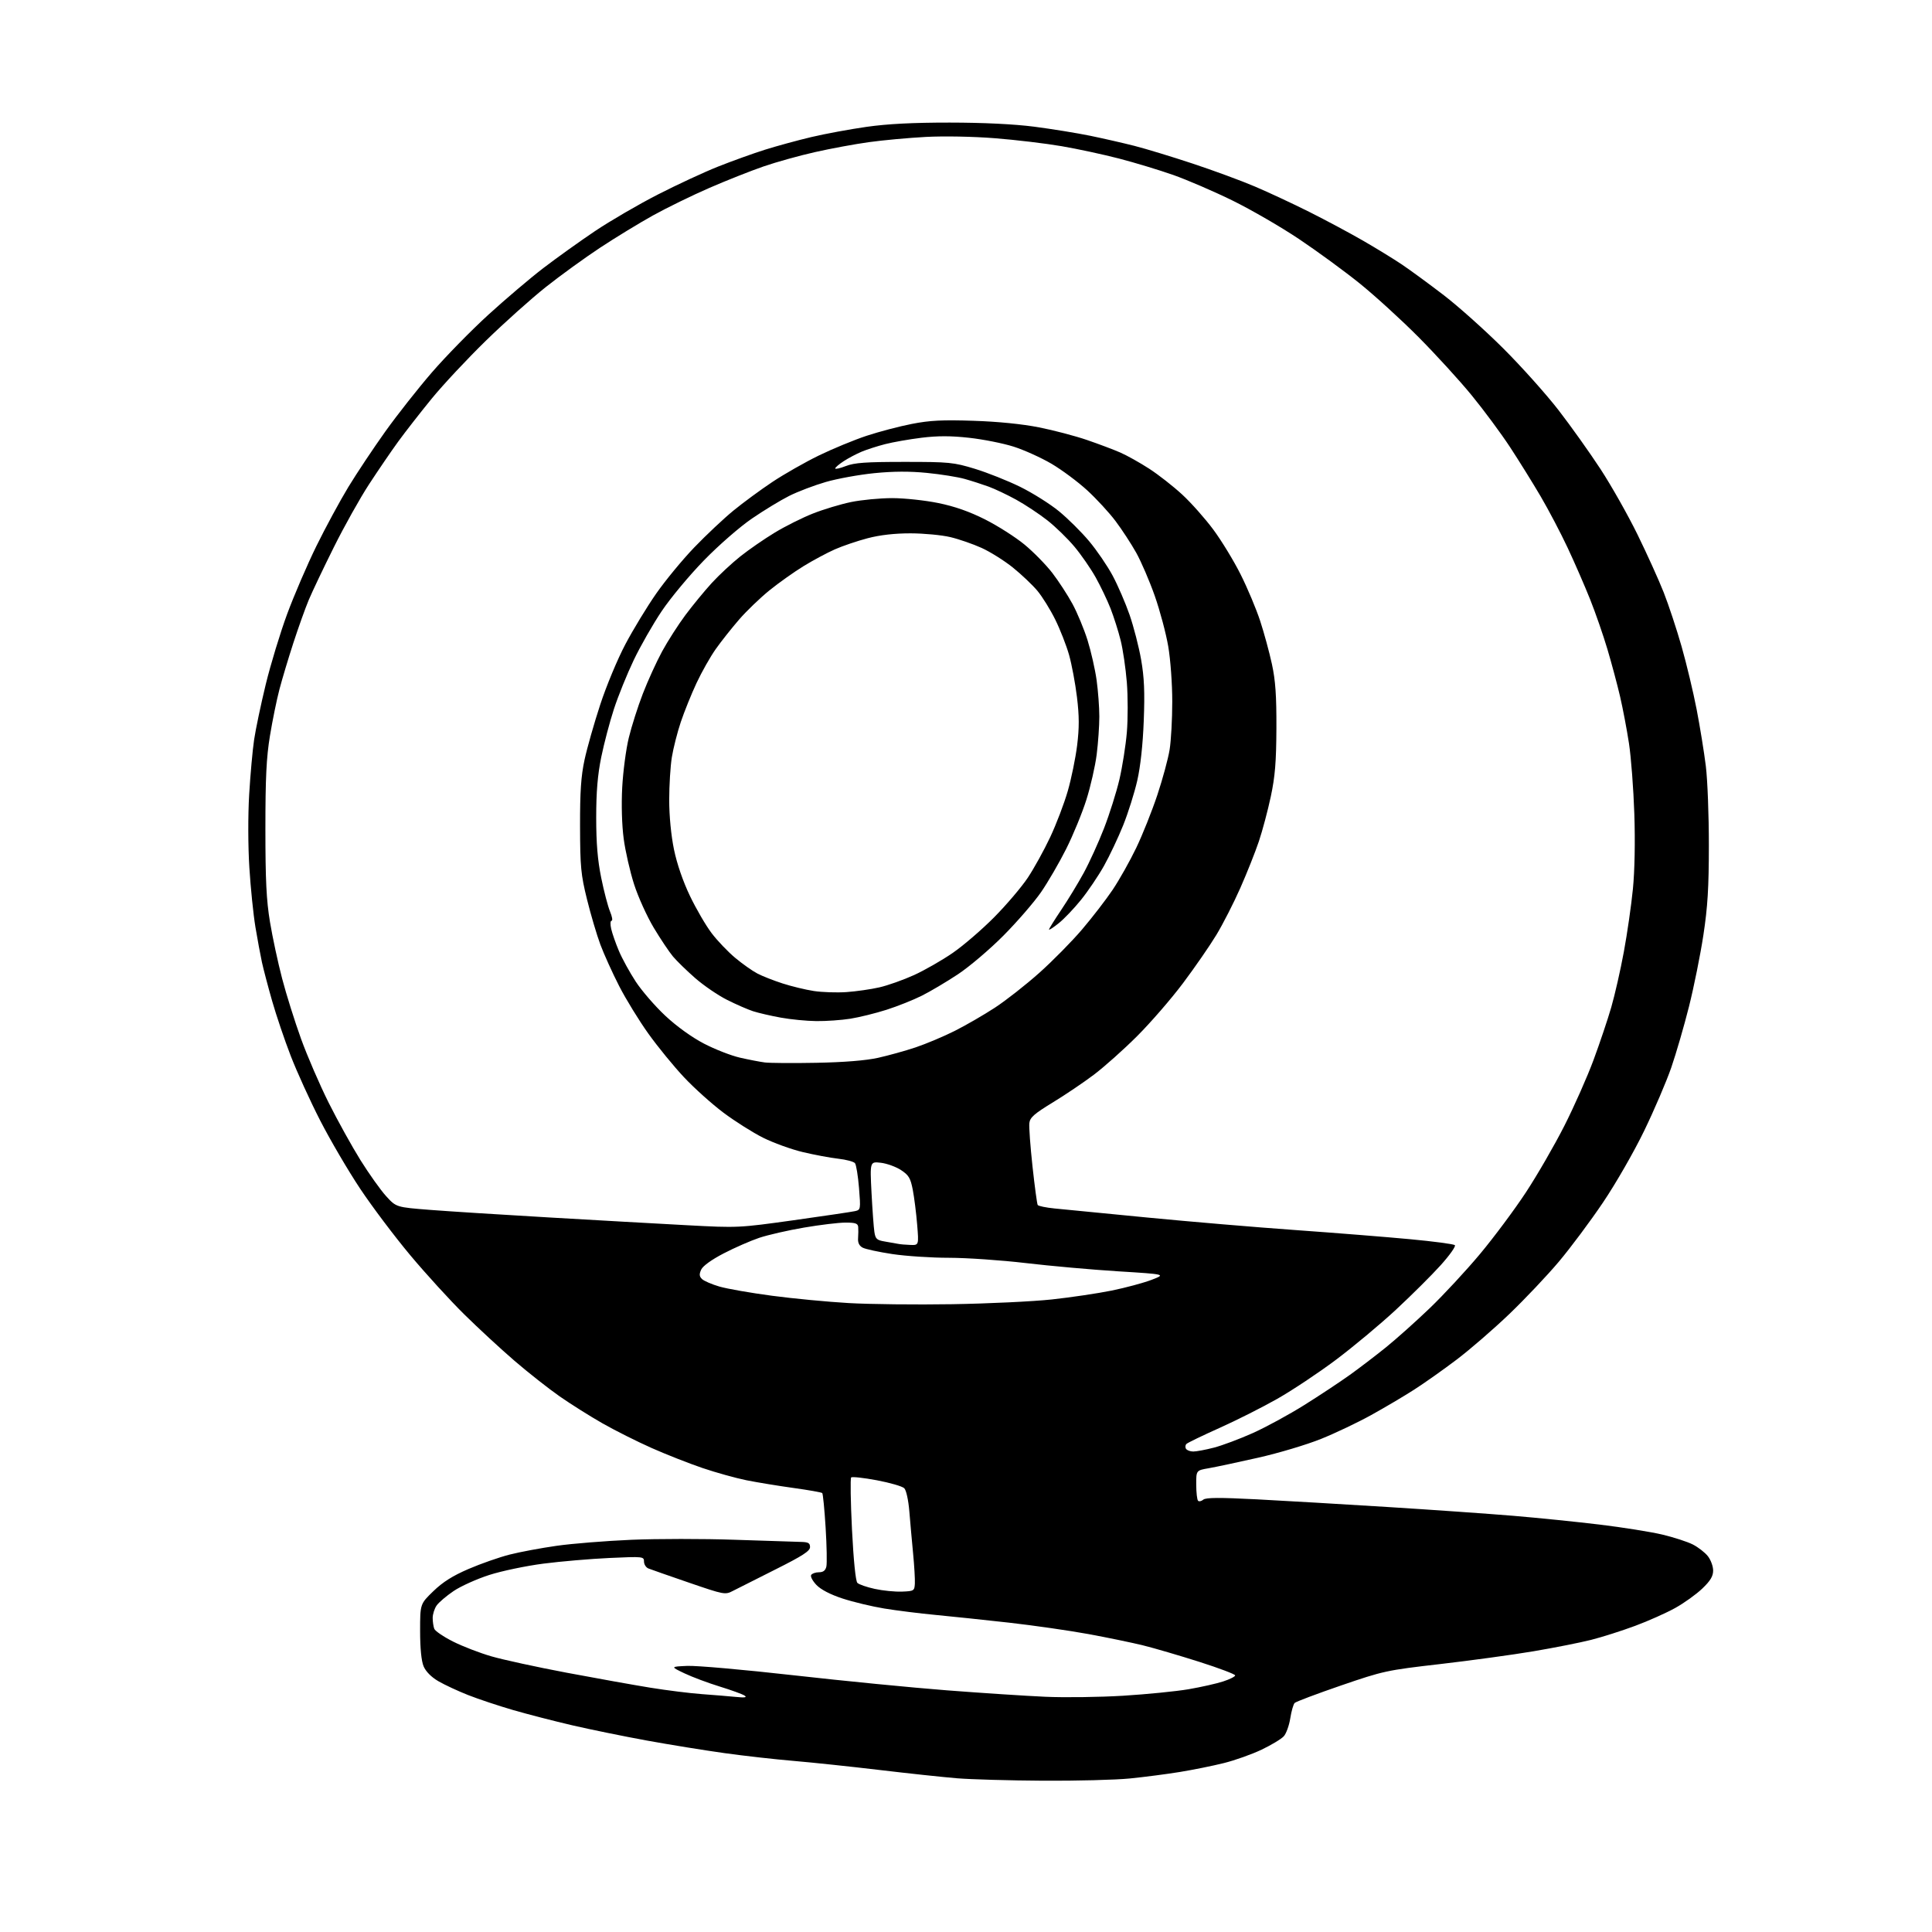 <?xml version="1.0" encoding="UTF-8" standalone="no"?>
<svg 
  version="1.1" 
  xmlns="http://www.w3.org/2000/svg" 
  xmlns:xlink="http://www.w3.org/1999/xlink" 
  xmlns:svg="http://www.w3.org/2000/svg"
  xmlns:rdf="http://www.w3.org/1999/02/22-rdf-syntax-ns#"
  xmlns:cc="http://creativecommons.org/ns#"
  xmlns:dc="http://purl.org/dc/elements/1.1/"
  viewBox="0 0 768 768"
  width="768"
  height="768"
>
<style>svg {background-color: white; }</style>"
<path stroke="none" fill="black" fill-rule="evenodd" d="M414.64,707.86C401.36,707.78 386.00,707.35 380.50,706.90C375.00,706.45 361.05,704.96 349.50,703.58C337.95,702.21 322.65,700.59 315.50,699.99C308.35,699.39 296.03,698.01 288.12,696.91C280.21,695.81 266.26,693.55 257.12,691.89C247.98,690.22 234.65,687.50 227.50,685.84C220.35,684.18 209.78,681.45 204.00,679.78C198.22,678.10 190.16,675.42 186.08,673.81C182.00,672.20 176.66,669.71 174.21,668.28C171.42,666.64 169.25,664.44 168.38,662.37C167.50,660.26 167.00,655.20 167.00,648.34C167.00,637.61 167.00,637.61 172.25,632.53C176.03,628.87 179.97,626.39 186.30,623.67C191.13,621.59 198.45,619.03 202.56,617.98C206.67,616.93 215.09,615.36 221.27,614.48C227.44,613.60 240.82,612.53 251.00,612.09C261.18,611.66 279.62,611.65 292.00,612.08C304.38,612.51 316.19,612.89 318.25,612.93C321.31,612.99 322.00,613.37 322.00,615.00C322.00,616.56 319.03,618.48 308.25,623.88C300.69,627.66 293.08,631.50 291.35,632.40C288.27,634.01 287.90,633.94 273.85,629.12C265.96,626.41 258.71,623.88 257.75,623.49C256.79,623.10 256.00,621.86 256.00,620.74C256.00,618.74 255.65,618.71 242.25,619.32C234.69,619.67 222.88,620.68 216.00,621.57C209.12,622.46 199.45,624.48 194.50,626.07C189.55,627.66 183.17,630.53 180.32,632.46C177.47,634.38 174.44,636.97 173.57,638.20C172.71,639.43 172.00,641.66 172.00,643.14C172.00,644.62 172.28,646.57 172.63,647.47C172.97,648.37 176.33,650.65 180.09,652.54C183.85,654.44 190.72,657.09 195.37,658.43C200.02,659.78 213.42,662.69 225.16,664.91C236.90,667.12 251.90,669.81 258.50,670.88C265.10,671.95 274.32,673.10 279.00,673.44C283.68,673.78 289.75,674.28 292.50,674.55C296.08,674.91 297.07,674.76 296.00,674.03C295.18,673.47 290.72,671.85 286.11,670.43C281.49,669.01 275.19,666.65 272.11,665.19C266.50,662.52 266.50,662.52 273.16,662.22C276.83,662.05 295.95,663.74 315.66,665.97C335.37,668.20 362.75,670.88 376.50,671.94C390.25,673.00 407.80,674.15 415.50,674.49C423.20,674.84 437.16,674.65 446.52,674.08C455.87,673.50 467.57,672.34 472.52,671.49C477.46,670.64 483.64,669.25 486.25,668.39C488.86,667.54 491.00,666.46 491.00,666.00C491.00,665.53 484.59,663.11 476.75,660.61C468.91,658.12 458.90,655.18 454.50,654.09C450.10,653.00 440.28,650.97 432.67,649.57C425.07,648.18 410.90,646.14 401.17,645.04C391.45,643.95 378.32,642.57 372.00,641.97C365.68,641.38 356.45,640.22 351.50,639.41C346.55,638.59 339.08,636.80 334.91,635.43C330.08,633.85 326.31,631.89 324.55,630.05C323.03,628.46 322.08,626.68 322.45,626.08C322.82,625.49 324.21,625.00 325.54,625.00C327.23,625.00 328.12,624.32 328.49,622.75C328.78,621.51 328.65,614.55 328.20,607.27C327.75,600.00 327.14,593.81 326.86,593.52C326.57,593.23 321.42,592.32 315.42,591.49C309.41,590.66 301.01,589.28 296.75,588.43C292.49,587.57 284.62,585.38 279.25,583.56C273.89,581.74 264.77,578.15 259.00,575.59C253.22,573.02 244.45,568.62 239.50,565.80C234.55,562.98 226.90,558.16 222.50,555.10C218.10,552.03 210.00,545.65 204.50,540.92C199.00,536.18 189.98,527.85 184.46,522.40C178.94,516.96 169.33,506.43 163.11,499.00C156.89,491.57 147.91,479.65 143.15,472.50C138.39,465.35 131.24,453.15 127.26,445.38C123.28,437.62 118.03,426.09 115.58,419.76C113.13,413.43 109.80,403.59 108.17,397.88C106.54,392.17 104.72,385.25 104.12,382.50C103.52,379.75 102.36,373.45 101.53,368.50C100.71,363.55 99.62,352.90 99.12,344.83C98.59,336.39 98.56,324.06 99.05,315.83C99.52,307.95 100.40,298.12 101.02,294.00C101.63,289.88 103.71,280.00 105.64,272.05C107.58,264.10 111.41,251.50 114.16,244.05C116.92,236.60 122.14,224.46 125.77,217.07C129.40,209.69 135.13,199.11 138.49,193.57C141.86,188.03 148.48,178.10 153.19,171.50C157.91,164.90 166.25,154.32 171.72,148.00C177.19,141.68 187.24,131.41 194.06,125.18C200.88,118.96 210.74,110.58 215.98,106.57C221.22,102.56 230.45,95.95 236.50,91.88C242.55,87.82 253.80,81.27 261.50,77.33C269.20,73.39 280.00,68.38 285.50,66.20C291.00,64.02 299.32,61.02 304.00,59.54C308.68,58.07 317.00,55.79 322.50,54.49C328.00,53.19 337.90,51.36 344.50,50.42C352.79,49.24 362.98,48.72 377.50,48.73C390.93,48.74 403.04,49.33 411.11,50.36C418.04,51.26 428.04,52.88 433.33,53.96C438.62,55.05 446.57,56.87 451.01,58.00C455.44,59.13 465.82,62.29 474.07,65.02C482.32,67.75 493.44,71.84 498.78,74.12C504.13,76.39 513.86,80.93 520.42,84.21C526.97,87.50 536.61,92.65 541.83,95.67C547.06,98.68 554.07,102.99 557.42,105.24C560.76,107.50 568.23,112.97 574.00,117.40C579.77,121.84 590.37,131.32 597.55,138.48C604.74,145.64 614.61,156.68 619.51,163.00C624.40,169.32 631.93,179.90 636.25,186.50C640.56,193.10 647.17,204.80 650.94,212.50C654.71,220.20 659.40,230.55 661.35,235.50C663.30,240.45 666.50,250.12 668.46,257.00C670.42,263.88 673.11,275.12 674.44,282.00C675.77,288.88 677.41,299.00 678.09,304.50C678.77,310.00 679.31,324.18 679.30,336.00C679.29,352.91 678.82,360.54 677.12,371.72C675.93,379.55 673.36,392.31 671.41,400.08C669.46,407.85 666.28,418.78 664.36,424.36C662.43,429.94 657.59,441.25 653.59,449.50C649.54,457.87 642.30,470.47 637.22,478.00C632.21,485.43 624.32,496.01 619.69,501.51C615.05,507.02 606.18,516.40 599.97,522.35C593.76,528.30 584.36,536.44 579.09,540.43C573.82,544.43 566.17,549.83 562.11,552.43C558.04,555.04 550.38,559.57 545.08,562.50C539.79,565.43 530.82,569.70 525.16,571.98C519.49,574.27 508.25,577.63 500.18,579.45C492.11,581.28 483.25,583.16 480.50,583.64C475.50,584.50 475.50,584.50 475.52,590.19C475.53,593.32 475.86,596.19 476.25,596.58C476.64,596.97 477.58,596.77 478.34,596.13C479.37,595.28 484.76,595.25 499.61,596.01C510.55,596.58 533.90,597.95 551.50,599.05C569.10,600.15 591.60,601.73 601.50,602.55C611.40,603.38 626.92,604.96 636.00,606.06C645.08,607.16 656.22,608.94 660.76,610.01C665.30,611.09 670.77,612.86 672.91,613.95C675.06,615.05 677.75,617.14 678.91,618.61C680.06,620.07 681.00,622.64 681.00,624.31C681.00,626.58 679.92,628.38 676.67,631.49C674.29,633.77 669.46,637.24 665.92,639.20C662.39,641.16 655.23,644.36 650.00,646.30C644.77,648.25 636.90,650.75 632.50,651.87C628.10,652.98 617.75,655.03 609.50,656.42C601.25,657.81 584.60,660.09 572.50,661.49C551.20,663.94 549.94,664.22 533.04,670.02C523.44,673.32 515.16,676.44 514.65,676.95C514.14,677.46 513.35,680.21 512.90,683.07C512.45,685.92 511.29,689.13 510.33,690.19C509.36,691.26 505.41,693.65 501.54,695.50C497.67,697.35 490.90,699.76 486.50,700.85C482.10,701.95 474.23,703.54 469.00,704.39C463.77,705.24 454.84,706.40 449.14,706.97C443.45,707.54 427.92,707.94 414.64,707.86zM358.50,632.69C363.31,632.51 363.51,632.38 363.67,629.50C363.76,627.85 363.45,622.45 362.97,617.50C362.49,612.55 361.82,605.01 361.47,600.73C361.10,596.29 360.24,592.38 359.46,591.60C358.70,590.84 353.80,589.42 348.56,588.43C343.32,587.45 338.72,586.94 338.35,587.31C337.98,587.68 338.13,597.01 338.68,608.04C339.30,620.30 340.13,628.53 340.82,629.22C341.44,629.84 344.55,630.92 347.73,631.61C350.90,632.31 355.75,632.79 358.50,632.69zM474.35,577.00C475.58,577.00 479.26,576.31 482.54,575.46C485.82,574.61 492.77,572.01 498.00,569.67C503.23,567.32 512.45,562.31 518.50,558.51C524.55,554.72 532.65,549.36 536.50,546.60C540.35,543.85 546.87,538.87 550.98,535.55C555.10,532.22 562.92,525.23 568.37,520.00C573.82,514.77 582.79,505.10 588.31,498.50C593.82,491.90 602.04,480.88 606.56,474.00C611.08,467.12 617.97,455.20 621.87,447.50C625.77,439.80 630.98,428.04 633.45,421.37C635.92,414.70 639.10,405.25 640.51,400.37C641.92,395.49 644.18,385.57 645.51,378.33C646.85,371.09 648.47,359.84 649.11,353.33C649.82,346.09 650.04,334.52 649.67,323.50C649.34,313.60 648.38,301.00 647.54,295.50C646.70,290.00 645.11,281.63 644.01,276.89C642.91,272.16 640.65,263.72 638.99,258.13C637.33,252.54 634.23,243.59 632.09,238.24C629.95,232.88 625.95,223.69 623.19,217.81C620.44,211.93 615.59,202.70 612.43,197.31C609.26,191.91 603.77,183.09 600.24,177.70C596.70,172.31 589.87,163.08 585.06,157.20C580.25,151.31 570.69,140.85 563.81,133.93C556.94,127.02 546.40,117.42 540.41,112.60C534.41,107.77 523.65,99.90 516.49,95.10C509.34,90.30 497.41,83.39 489.99,79.74C482.57,76.10 471.93,71.51 466.35,69.54C460.77,67.58 451.09,64.65 444.85,63.03C438.61,61.41 428.32,59.19 422.00,58.11C415.68,57.02 403.75,55.60 395.50,54.95C386.80,54.26 375.25,54.05 368.00,54.43C361.12,54.80 350.95,55.73 345.38,56.51C339.81,57.28 330.19,59.06 324.00,60.46C317.81,61.85 308.64,64.40 303.62,66.13C298.61,67.85 288.88,71.70 282.00,74.69C275.12,77.68 265.00,82.63 259.50,85.68C254.00,88.74 244.55,94.51 238.50,98.50C232.45,102.50 222.79,109.49 217.04,114.05C211.29,118.61 200.54,128.22 193.16,135.42C185.78,142.61 176.07,153.00 171.58,158.50C167.09,164.00 161.12,171.65 158.32,175.50C155.52,179.35 150.30,187.00 146.71,192.50C143.12,198.00 136.81,209.27 132.69,217.56C128.56,225.84 124.07,235.29 122.70,238.56C121.34,241.82 118.61,249.45 116.64,255.50C114.67,261.55 112.17,269.88 111.09,274.00C110.00,278.12 108.30,286.45 107.31,292.50C105.89,301.11 105.50,309.16 105.50,329.50C105.50,349.92 105.89,357.86 107.32,366.50C108.32,372.55 110.49,382.65 112.14,388.95C113.78,395.25 117.18,406.05 119.67,412.95C122.17,419.85 127.12,431.30 130.67,438.39C134.22,445.48 139.91,455.74 143.31,461.20C146.72,466.65 151.30,473.09 153.50,475.50C157.50,479.89 157.50,479.89 171.00,480.95C178.43,481.53 199.80,482.89 218.50,483.97C237.20,485.06 261.73,486.44 273.00,487.04C293.36,488.13 293.64,488.11 315.50,485.06C327.60,483.36 338.55,481.74 339.84,481.45C342.13,480.93 342.16,480.78 341.47,472.21C341.08,467.42 340.36,462.99 339.86,462.38C339.37,461.76 336.36,460.96 333.18,460.60C329.99,460.24 323.65,459.05 319.07,457.96C314.49,456.87 307.40,454.29 303.29,452.24C299.19,450.18 292.11,445.70 287.56,442.29C283.01,438.87 275.95,432.54 271.89,428.21C267.83,423.89 261.47,416.11 257.76,410.92C254.05,405.74 248.82,397.23 246.14,392.00C243.46,386.77 240.10,379.35 238.66,375.50C237.23,371.65 234.83,363.55 233.34,357.50C230.91,347.66 230.62,344.61 230.58,328.50C230.55,314.67 230.96,308.53 232.37,302.00C233.38,297.32 236.18,287.47 238.60,280.10C241.01,272.72 245.51,261.92 248.60,256.10C251.68,250.27 257.18,241.22 260.82,236.00C264.46,230.78 271.27,222.51 275.97,217.62C280.66,212.74 287.66,206.16 291.51,203.00C295.37,199.84 302.34,194.71 307.01,191.60C311.68,188.49 320.00,183.75 325.50,181.07C331.00,178.40 339.55,174.87 344.50,173.23C349.45,171.60 357.54,169.47 362.48,168.51C369.62,167.11 374.64,166.86 386.98,167.27C396.79,167.59 406.39,168.56 413.06,169.89C418.87,171.05 427.42,173.30 432.06,174.89C436.70,176.48 442.66,178.72 445.31,179.88C447.95,181.03 453.13,183.93 456.81,186.31C460.49,188.69 466.39,193.31 469.92,196.57C473.46,199.83 479.02,206.09 482.28,210.48C485.54,214.87 490.45,222.91 493.17,228.35C495.90,233.78 499.40,242.12 500.95,246.87C502.50,251.61 504.60,259.32 505.61,264.00C507.02,270.48 507.44,276.53 507.39,289.50C507.33,302.90 506.86,308.64 505.17,316.60C503.99,322.16 501.85,330.19 500.42,334.45C498.99,338.71 495.67,347.06 493.04,353.00C490.41,358.95 486.13,367.34 483.51,371.66C480.90,375.97 474.95,384.58 470.29,390.79C465.64,397.00 457.44,406.46 452.07,411.83C446.71,417.19 438.94,424.12 434.81,427.23C430.69,430.34 423.30,435.32 418.40,438.30C411.12,442.74 409.44,444.22 409.18,446.44C409.00,447.94 409.57,455.71 410.44,463.70C411.31,471.69 412.24,478.57 412.50,479.00C412.76,479.42 415.79,480.05 419.24,480.39C422.68,480.73 439.23,482.35 456.00,483.98C472.77,485.61 499.32,487.86 515.00,488.97C530.67,490.09 551.15,491.72 560.50,492.60C569.85,493.47 577.87,494.54 578.33,494.97C578.79,495.41 576.25,498.99 572.69,502.94C569.13,506.90 561.12,514.86 554.89,520.65C548.65,526.44 537.92,535.39 531.03,540.56C524.15,545.72 513.67,552.69 507.75,556.05C501.84,559.41 491.48,564.63 484.75,567.64C478.01,570.66 472.11,573.51 471.64,573.98C471.16,574.44 471.08,575.31 471.45,575.91C471.82,576.51 473.12,577.00 474.35,577.00zM378.50,518.44C392.80,518.21 410.64,517.36 418.14,516.55C425.64,515.74 436.34,514.15 441.92,513.02C447.49,511.88 454.63,509.96 457.78,508.75C463.50,506.55 463.50,506.55 444.50,505.37C434.05,504.72 417.51,503.24 407.75,502.09C397.99,500.94 384.27,500.00 377.25,499.99C370.24,499.99 360.10,499.32 354.72,498.51C349.34,497.70 344.03,496.55 342.92,495.96C341.55,495.22 340.96,494.00 341.10,492.19C341.21,490.71 341.23,488.71 341.15,487.75C341.03,486.34 340.04,486.00 336.10,486.00C333.40,486.00 326.00,486.89 319.64,487.98C313.28,489.06 305.25,490.90 301.79,492.06C298.33,493.23 291.97,496.01 287.66,498.25C282.85,500.75 279.39,503.24 278.73,504.70C277.89,506.54 277.97,507.39 279.07,508.45C279.86,509.21 282.97,510.55 285.99,511.43C289.01,512.31 298.41,513.96 306.87,515.08C315.33,516.21 329.06,517.51 337.38,517.99C345.70,518.47 364.20,518.67 378.50,518.44zM361.88,494.88C365.26,495.00 365.26,495.00 364.58,486.75C364.21,482.21 363.43,476.02 362.85,473.00C361.94,468.30 361.26,467.15 358.15,465.11C356.14,463.80 352.54,462.50 350.15,462.22C345.81,461.72 345.81,461.72 346.44,474.11C346.80,480.92 347.31,487.95 347.58,489.71C348.01,492.52 348.55,493.00 351.79,493.53C353.83,493.86 356.18,494.28 357.00,494.45C357.82,494.63 360.02,494.82 361.88,494.88zM324.50,422.48C335.53,422.27 344.13,421.58 349.00,420.51C353.12,419.59 359.88,417.72 364.00,416.34C368.12,414.95 375.10,412.02 379.50,409.81C383.90,407.60 391.10,403.43 395.50,400.56C399.90,397.68 407.84,391.45 413.15,386.71C418.46,381.97 426.11,374.21 430.15,369.46C434.19,364.72 439.67,357.61 442.32,353.67C444.96,349.73 449.18,342.23 451.68,337.02C454.18,331.81 457.95,322.36 460.06,316.02C462.17,309.68 464.37,301.57 464.94,298.00C465.52,294.43 465.99,285.84 465.99,278.93C466.00,271.88 465.29,262.21 464.39,256.93C463.50,251.74 461.09,242.71 459.03,236.85C456.97,230.99 453.65,223.29 451.67,219.73C449.68,216.17 445.99,210.52 443.47,207.17C440.95,203.81 435.87,198.30 432.19,194.92C428.51,191.54 422.12,186.79 418.00,184.36C413.88,181.94 407.09,178.87 402.91,177.54C398.74,176.22 390.80,174.64 385.26,174.03C377.95,173.22 372.76,173.22 366.34,174.01C361.48,174.61 354.98,175.75 351.90,176.54C348.82,177.33 344.61,178.68 342.55,179.54C340.49,180.40 337.28,182.09 335.42,183.30C333.55,184.51 332.02,185.82 332.01,186.21C332.01,186.59 333.91,186.17 336.25,185.26C339.67,183.93 344.20,183.61 359.50,183.61C377.35,183.61 379.05,183.78 387.50,186.35C392.45,187.86 400.55,191.08 405.50,193.51C410.45,195.94 417.41,200.32 420.97,203.24C424.53,206.16 429.93,211.52 432.97,215.16C436.01,218.79 440.20,224.93 442.28,228.80C444.36,232.68 447.39,239.70 449.03,244.42C450.66,249.14 452.73,257.16 453.62,262.25C454.85,269.30 455.10,275.07 454.66,286.50C454.30,296.01 453.35,304.72 452.08,310.29C450.98,315.12 448.46,323.11 446.49,328.04C444.51,332.96 441.06,340.26 438.82,344.25C436.57,348.24 432.49,354.28 429.75,357.67C427.02,361.07 423.03,365.25 420.89,366.97C418.75,368.69 417.00,369.83 417.00,369.50C417.00,369.18 419.18,365.67 421.85,361.70C424.52,357.74 428.54,351.12 430.79,347.00C433.04,342.88 436.67,334.91 438.85,329.30C441.03,323.69 443.78,314.97 444.97,309.92C446.15,304.86 447.49,296.40 447.94,291.12C448.38,285.83 448.38,276.92 447.94,271.31C447.49,265.71 446.38,258.14 445.46,254.50C444.55,250.85 442.74,245.17 441.45,241.86C440.15,238.56 437.50,233.01 435.55,229.52C433.60,226.03 429.80,220.54 427.11,217.32C424.42,214.10 419.56,209.37 416.31,206.82C413.06,204.27 407.49,200.59 403.94,198.63C400.39,196.68 395.46,194.34 392.99,193.44C390.52,192.54 386.25,191.16 383.50,190.39C380.75,189.61 374.00,188.53 368.50,187.99C361.61,187.30 355.09,187.34 347.54,188.09C341.52,188.69 332.83,190.27 328.25,191.60C323.66,192.93 317.12,195.42 313.70,197.14C310.29,198.85 303.63,202.90 298.91,206.13C294.07,209.44 285.73,216.70 279.84,222.75C274.08,228.66 266.52,237.74 263.04,242.93C259.55,248.12 254.54,256.90 251.90,262.43C249.26,267.97 245.72,276.70 244.05,281.84C242.37,286.97 240.10,295.59 239.00,300.99C237.56,308.09 237.00,314.75 237.00,325.00C237.00,335.22 237.56,341.91 238.99,348.94C240.08,354.31 241.66,360.34 242.50,362.35C243.34,364.36 243.62,366.00 243.12,366.00C242.61,366.00 242.54,367.42 242.96,369.25C243.37,371.04 244.74,374.98 246.02,378.00C247.29,381.02 250.30,386.51 252.70,390.18C255.10,393.85 260.40,399.98 264.49,403.80C269.02,408.03 275.01,412.34 279.83,414.85C284.19,417.12 290.62,419.63 294.12,420.43C297.63,421.23 302.07,422.09 304.00,422.34C305.93,422.59 315.15,422.66 324.50,422.48zM324.50,405.90C320.65,405.86 314.29,405.24 310.36,404.52C306.43,403.81 301.48,402.66 299.36,401.98C297.24,401.29 292.57,399.25 289.00,397.45C285.43,395.66 279.75,391.78 276.38,388.84C273.02,385.90 269.03,382.02 267.52,380.22C266.01,378.42 262.57,373.28 259.88,368.80C257.19,364.32 253.66,356.53 252.05,351.50C250.44,346.47 248.58,338.34 247.93,333.43C247.21,328.05 246.97,319.93 247.34,313.00C247.68,306.68 248.85,297.79 249.96,293.25C251.06,288.72 253.57,280.84 255.54,275.75C257.50,270.66 260.94,263.12 263.17,259.00C265.41,254.88 269.59,248.35 272.46,244.50C275.33,240.65 280.04,234.92 282.92,231.77C285.80,228.62 290.94,223.84 294.33,221.15C297.72,218.45 303.88,214.20 308.00,211.71C312.12,209.21 318.92,205.81 323.09,204.16C327.27,202.50 334.11,200.44 338.30,199.57C342.49,198.71 349.87,198.01 354.71,198.01C359.54,198.02 367.77,198.90 373.00,199.97C379.53,201.30 385.35,203.35 391.61,206.50C396.62,209.03 403.66,213.51 407.25,216.47C410.84,219.43 415.81,224.51 418.31,227.75C420.80,230.99 424.41,236.53 426.33,240.07C428.25,243.61 430.95,250.12 432.33,254.54C433.71,258.96 435.32,266.08 435.92,270.36C436.51,274.64 437.00,281.16 437.00,284.85C437.00,288.54 436.53,295.32 435.95,299.92C435.37,304.52 433.53,312.60 431.86,317.89C430.19,323.18 426.57,331.99 423.81,337.48C421.06,342.96 416.56,350.70 413.81,354.68C411.06,358.65 404.37,366.39 398.93,371.87C393.49,377.36 385.32,384.30 380.77,387.31C376.22,390.32 369.76,394.15 366.41,395.82C363.06,397.50 356.76,400.01 352.41,401.40C348.06,402.79 341.57,404.39 338.00,404.96C334.43,405.52 328.35,405.95 324.50,405.90zM336.50,394.37C340.35,394.10 346.23,393.26 349.57,392.49C352.91,391.73 359.11,389.53 363.34,387.61C367.56,385.68 374.49,381.72 378.72,378.80C382.95,375.89 390.38,369.49 395.24,364.58C400.10,359.67 406.09,352.62 408.57,348.90C411.04,345.18 415.04,337.95 417.45,332.82C419.87,327.69 423.01,319.45 424.44,314.50C425.87,309.55 427.55,301.35 428.18,296.27C429.04,289.24 429.03,284.68 428.11,277.10C427.45,271.64 426.03,264.09 424.97,260.33C423.90,256.57 421.44,250.27 419.49,246.32C417.55,242.37 414.35,237.22 412.39,234.86C410.42,232.51 406.04,228.36 402.66,225.63C399.27,222.90 393.68,219.39 390.24,217.82C386.80,216.26 381.18,214.31 377.74,213.50C374.31,212.69 367.20,212.02 361.94,212.01C355.62,212.01 349.85,212.66 344.92,213.95C340.81,215.03 334.94,217.02 331.87,218.38C328.79,219.74 323.21,222.73 319.47,225.02C315.73,227.31 309.63,231.64 305.91,234.64C302.20,237.64 296.74,242.89 293.79,246.30C290.84,249.71 286.67,254.97 284.53,258.00C282.39,261.02 278.95,267.10 276.89,271.50C274.83,275.90 272.02,282.88 270.63,287.00C269.25,291.12 267.65,297.43 267.07,301.00C266.49,304.57 266.02,312.23 266.02,318.00C266.02,324.39 266.77,332.10 267.92,337.70C269.11,343.44 271.50,350.38 274.29,356.20C276.74,361.31 280.62,367.97 282.91,370.98C285.20,373.99 289.42,378.41 292.29,380.79C295.15,383.18 299.11,385.97 301.07,386.99C303.03,388.02 307.53,389.79 311.07,390.93C314.61,392.08 320.20,393.43 323.50,393.94C326.80,394.44 332.65,394.64 336.50,394.37z" />

</svg>